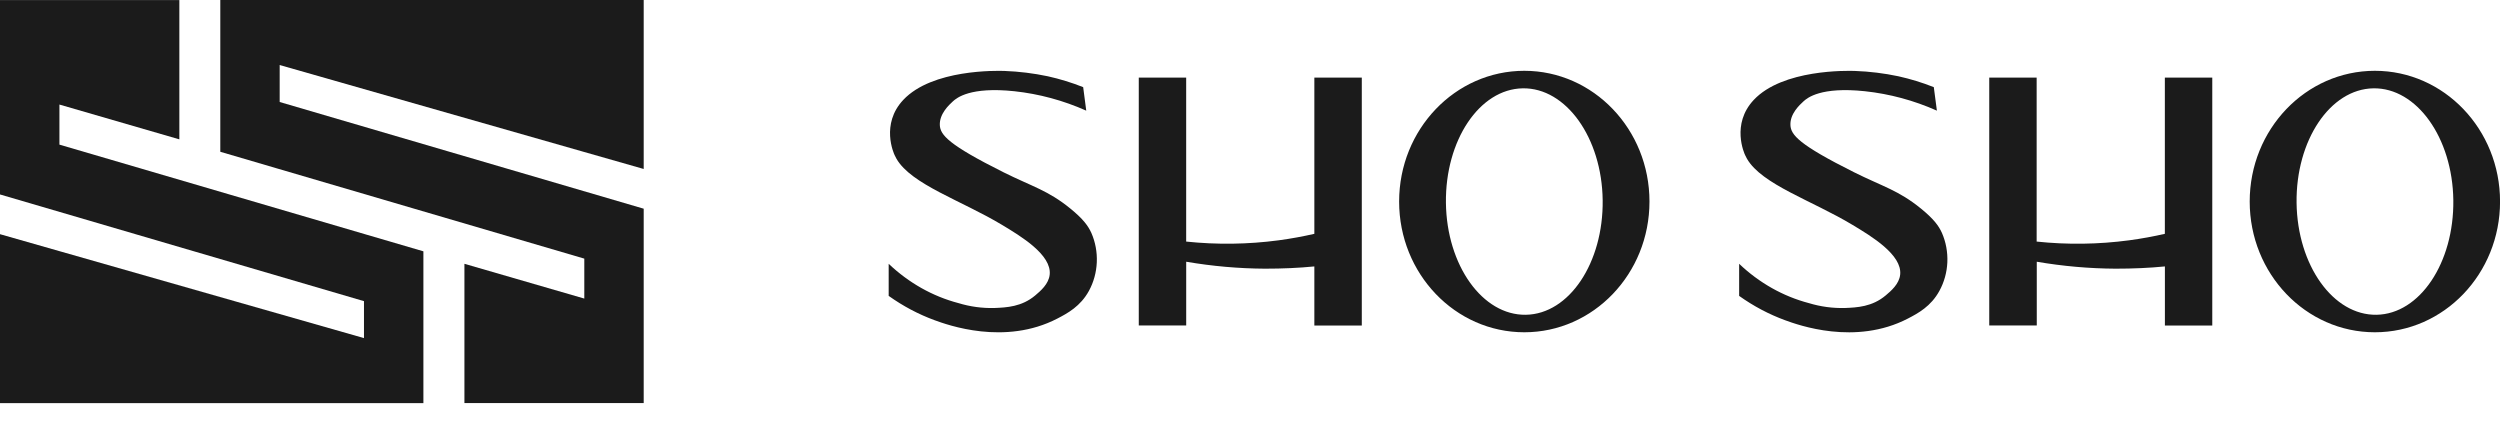 <?xml version="1.0" encoding="UTF-8"?> <svg xmlns="http://www.w3.org/2000/svg" width="100" height="17" viewBox="0 0 100 17" fill="none"><path d="M16.936 10.053L2.377 5.785V4.182L7.174 5.574V0.002H0V7.778L14.559 12.046V13.524L0 9.367V16.126H16.936V10.053Z" fill="#1B1B1B"></path><path d="M23.372 11.943L18.577 10.552V16.123H25.748V8.348L11.187 4.08V2.601L25.748 6.759V0H8.812V6.071L23.372 10.345V11.943Z" fill="#1B1B1B"></path><path d="M60.972 2.832C58.207 2.832 55.965 5.174 55.965 8.062C55.965 10.95 58.207 13.291 60.972 13.291C63.737 13.291 65.979 10.95 65.979 8.062C65.979 5.174 63.737 2.832 60.972 2.832ZM61.035 12.591C59.3 12.62 57.867 10.613 57.837 8.114C57.806 5.616 59.177 3.562 60.909 3.533C62.64 3.504 64.076 5.511 64.107 8.009C64.138 10.508 62.769 12.562 61.035 12.591Z" fill="#1B1B1B"></path><path d="M42.814 8.342C41.919 7.612 41.27 7.455 40.132 6.887C37.934 5.788 37.611 5.396 37.593 5.005C37.573 4.552 37.963 4.195 38.115 4.055C38.268 3.915 38.809 3.463 40.573 3.649C41.561 3.755 42.531 4.017 43.45 4.426C43.409 4.113 43.368 3.8 43.327 3.486C42.866 3.303 42.393 3.158 41.912 3.051C41.342 2.931 40.763 2.859 40.182 2.838C39.874 2.827 37.288 2.764 36.131 3.996C35.218 4.967 35.754 6.146 35.788 6.211C35.806 6.248 35.827 6.293 35.859 6.35C36.453 7.38 38.463 8.021 40.082 8.996C40.836 9.449 42.07 10.191 41.988 10.984C41.949 11.361 41.62 11.639 41.411 11.816C40.868 12.274 40.26 12.3 39.776 12.32C39.291 12.333 38.805 12.267 38.337 12.124C37.305 11.853 36.348 11.313 35.547 10.552C35.547 10.979 35.547 11.407 35.547 11.835C36.12 12.244 36.737 12.571 37.386 12.809C37.897 12.995 40.191 13.835 42.297 12.741C42.705 12.529 43.218 12.253 43.557 11.635C43.747 11.287 43.855 10.893 43.872 10.489C43.889 10.084 43.814 9.681 43.654 9.316C43.526 9.036 43.332 8.764 42.814 8.342Z" fill="#1B1B1B"></path><path d="M52.574 9.353C52.126 9.456 51.648 9.545 51.142 9.613C49.915 9.776 48.676 9.792 47.447 9.663V3.104H45.551V13.019H47.448V10.469C48.491 10.648 49.544 10.741 50.599 10.747C51.304 10.747 51.964 10.717 52.574 10.657V13.021H54.472V3.104H52.574V9.353Z" fill="#1B1B1B"></path><path d="M94.995 2.832C92.23 2.832 89.988 5.174 89.988 8.062C89.988 10.95 92.23 13.291 94.995 13.291C97.761 13.291 100.002 10.95 100.002 8.062C100.002 5.174 97.761 2.832 94.995 2.832ZM95.062 12.591C93.327 12.62 91.895 10.613 91.863 8.114C91.831 5.616 93.204 3.562 94.935 3.533C96.666 3.504 98.102 5.511 98.133 8.009C98.164 10.508 96.793 12.562 95.062 12.591Z" fill="#1B1B1B"></path><path d="M76.837 8.342C75.942 7.612 75.293 7.455 74.156 6.887C71.958 5.788 71.635 5.396 71.617 5.005C71.596 4.552 71.986 4.195 72.139 4.055C72.291 3.915 72.832 3.463 74.596 3.649C75.585 3.755 76.555 4.016 77.476 4.426C77.434 4.113 77.393 3.8 77.352 3.486C76.891 3.303 76.417 3.158 75.936 3.051C75.364 2.93 74.784 2.859 74.202 2.838C73.895 2.827 71.308 2.764 70.151 3.996C69.238 4.967 69.774 6.146 69.808 6.211C69.826 6.248 69.846 6.293 69.879 6.35C70.473 7.38 72.483 8.021 74.101 8.996C74.856 9.449 76.089 10.191 76.007 10.984C75.968 11.361 75.639 11.639 75.429 11.816C74.886 12.274 74.279 12.3 73.796 12.32C73.31 12.333 72.825 12.267 72.356 12.125C71.324 11.854 70.367 11.314 69.566 10.552C69.566 10.98 69.566 11.408 69.566 11.836C70.139 12.245 70.757 12.572 71.406 12.81C71.916 12.996 74.211 13.835 76.316 12.742C76.725 12.53 77.238 12.254 77.576 11.635C77.767 11.288 77.876 10.894 77.894 10.49C77.911 10.085 77.837 9.682 77.677 9.316C77.551 9.036 77.355 8.764 76.837 8.342Z" fill="#1B1B1B"></path><path d="M86.594 9.353C86.146 9.456 85.669 9.545 85.161 9.613C83.935 9.776 82.696 9.793 81.466 9.663V3.104H79.57V13.019H81.471V10.469C82.513 10.648 83.566 10.741 84.621 10.747C85.326 10.747 85.987 10.717 86.596 10.657V13.021H88.491V3.104H86.594V9.353Z" fill="#1B1B1B"></path></svg> 